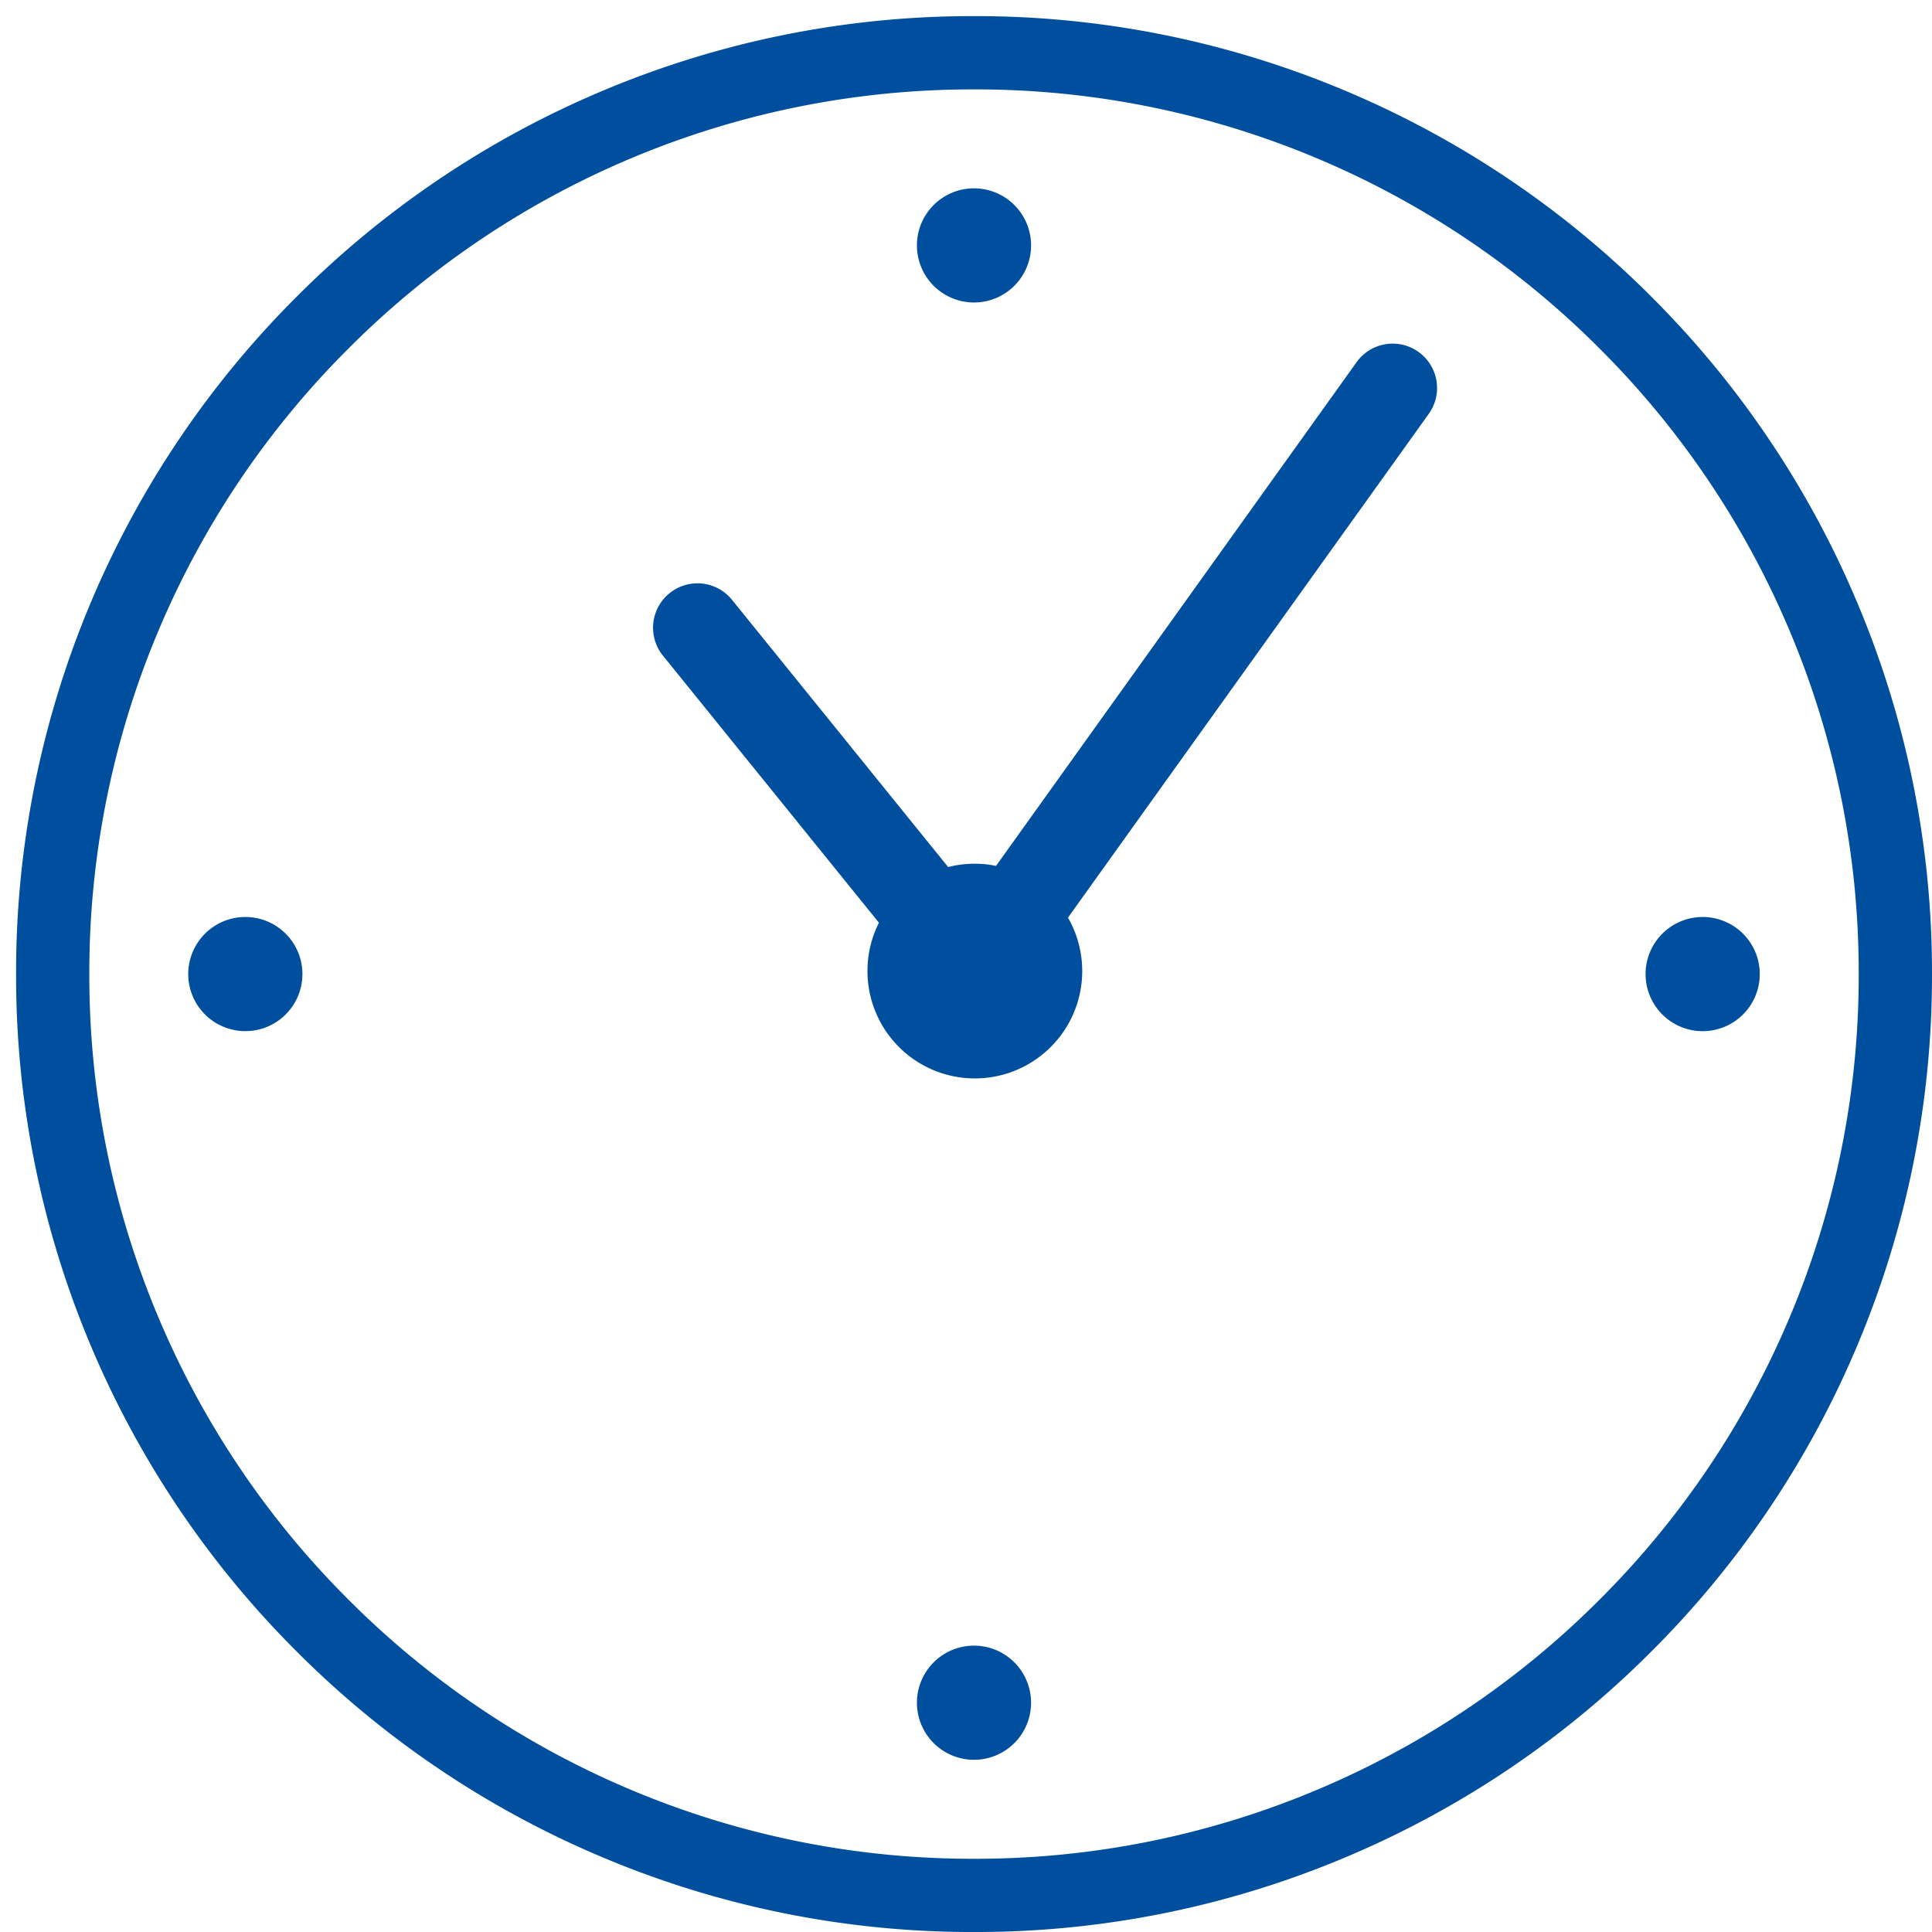 <svg xmlns="http://www.w3.org/2000/svg" xmlns:xlink="http://www.w3.org/1999/xlink" width="120" height="120" viewBox="0 0 120 120"><defs><clipPath id="b"><rect width="120" height="120"/></clipPath></defs><g id="a" clip-path="url(#b)"><g transform="translate(-1188.923 -724.499)" style="isolation:isolate"><path d="M13.316,38.93a6.63,6.63,0,0,1,.711-3L.612,19.342A2.757,2.757,0,0,1,4.9,15.872l13.426,16.6a6.674,6.674,0,0,1,1.664-.207A6.573,6.573,0,0,1,21.3,32.4L43.667,1.153A2.757,2.757,0,1,1,48.15,4.362L25.769,35.612A6.669,6.669,0,1,1,13.316,38.93Z" transform="translate(1229.488 745.881)" fill="#004f9f"/><path d="M-1665.08,11876a59.056,59.056,0,0,1-23.16-4.677,59.259,59.259,0,0,1-18.913-12.749,59.324,59.324,0,0,1-12.752-18.912,59.124,59.124,0,0,1-4.674-23.16,59.117,59.117,0,0,1,4.674-23.16,59.342,59.342,0,0,1,12.752-18.913,59.342,59.342,0,0,1,18.913-12.752,59.122,59.122,0,0,1,23.16-4.677,59.122,59.122,0,0,1,23.16,4.677,59.342,59.342,0,0,1,18.913,12.752,59.265,59.265,0,0,1,12.749,18.913,59.074,59.074,0,0,1,4.68,23.16,59.081,59.081,0,0,1-4.68,23.16,59.273,59.273,0,0,1-12.749,18.912,59.259,59.259,0,0,1-18.913,12.749A59.056,59.056,0,0,1-1665.08,11876Zm0-114.448a54.678,54.678,0,0,0-21.39,4.316,54.75,54.75,0,0,0-17.464,11.779,54.713,54.713,0,0,0-11.777,17.465,54.617,54.617,0,0,0-4.319,21.39,54.6,54.6,0,0,0,4.319,21.387,54.712,54.712,0,0,0,11.777,17.467,54.74,54.74,0,0,0,17.464,11.777,54.639,54.639,0,0,0,21.39,4.318,54.61,54.61,0,0,0,21.387-4.318,54.757,54.757,0,0,0,17.467-11.777,54.74,54.74,0,0,0,11.777-17.467,54.6,54.6,0,0,0,4.319-21.387,54.617,54.617,0,0,0-4.319-21.39,54.749,54.749,0,0,0-11.777-17.465,54.751,54.751,0,0,0-17.467-11.779A54.649,54.649,0,0,0-1665.08,11761.551Z" transform="translate(2914.501 -11031.5)" fill="#004f9f"/><path d="M0,1.564A3.546,3.546,0,1,0,3.545-1.981,3.545,3.545,0,0,0,0,1.564" transform="translate(1291.133 783.436)" fill="#004f9f"/><path d="M1.564,0A3.545,3.545,0,1,1-1.981,3.545,3.545,3.545,0,0,1,1.564,0" transform="translate(1247.856 826.713)" fill="#004f9f"/><path d="M3.129,1.564A3.545,3.545,0,0,1-.416,5.109,3.546,3.546,0,0,1-3.963,1.564,3.546,3.546,0,0,1-.416-1.981,3.545,3.545,0,0,1,3.129,1.564" transform="translate(1204.578 783.436)" fill="#004f9f"/><path d="M1.564,3.128A3.545,3.545,0,0,0,5.109-.417,3.544,3.544,0,0,0,1.564-3.962,3.544,3.544,0,0,0-1.981-.417,3.545,3.545,0,0,0,1.564,3.128" transform="translate(1247.856 740.159)" fill="#004f9f"/></g></g></svg>